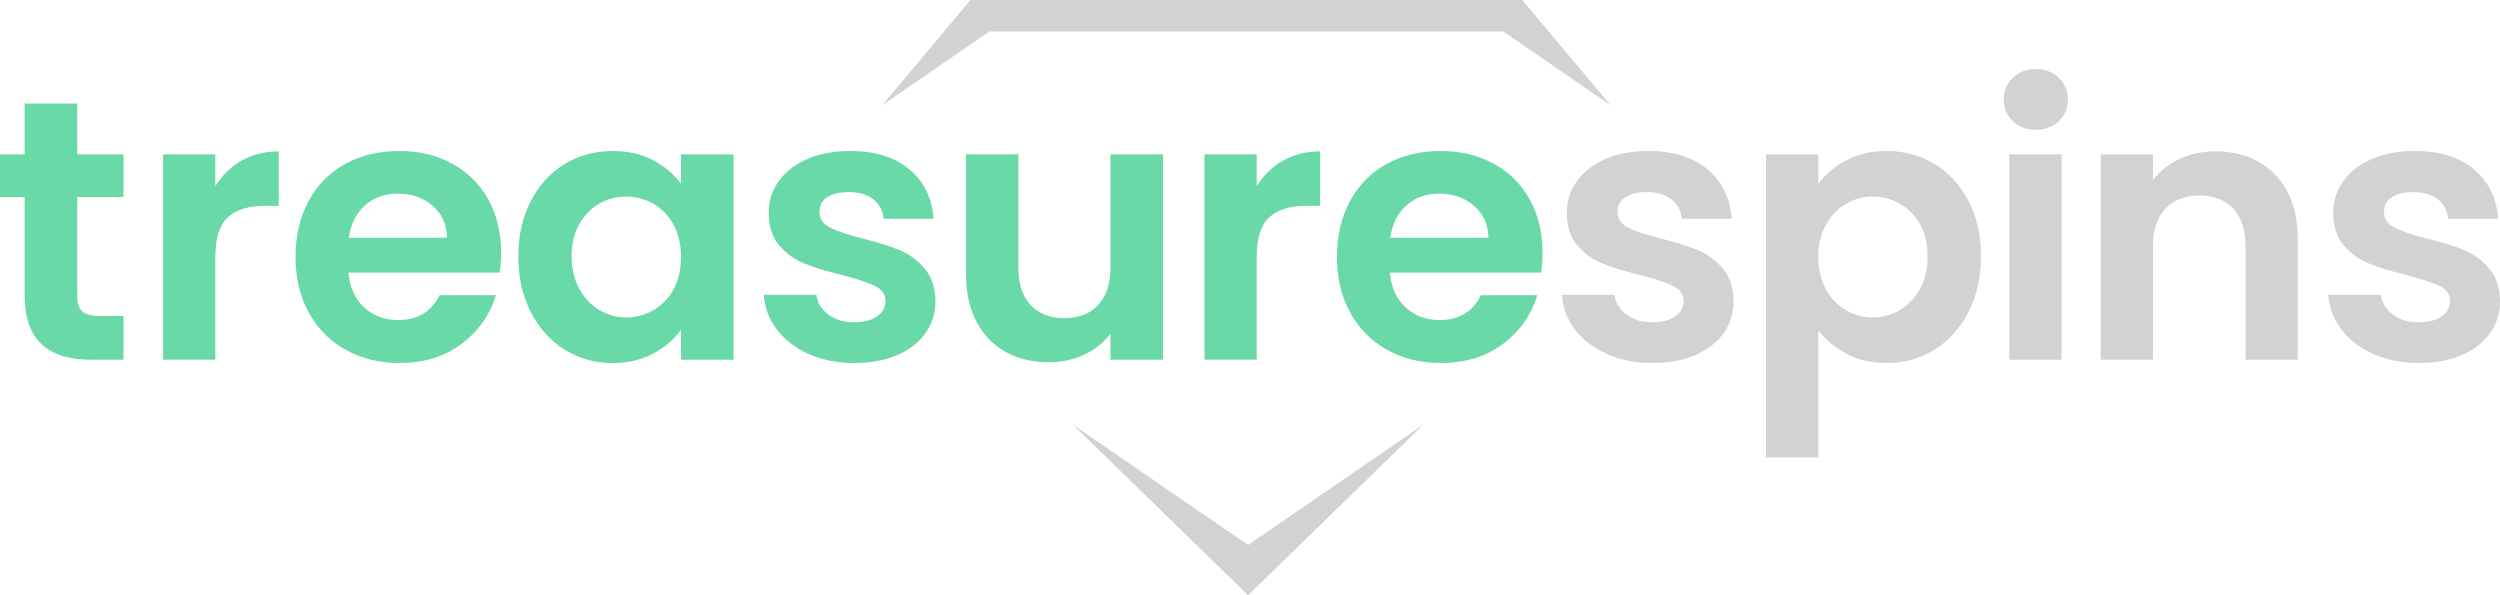 <svg width="168" height="40" viewBox="0 0 168 40" fill="none" xmlns="http://www.w3.org/2000/svg">
<g clip-path="url(#clip0_2_295)">
<g clip-path="url(#clip1_2_295)">
<path d="M5.19 13.236V19.912C5.19 20.378 5.303 20.713 5.529 20.921C5.754 21.129 6.134 21.233 6.67 21.233H8.3V24.173H6.093C3.134 24.173 1.655 22.744 1.655 19.888V13.237H0V10.372H1.655V6.959H5.191V10.372H8.3V13.237H5.191L5.19 13.236Z" fill="#6AD9A8"/>
<path d="M16.235 10.794C16.962 10.38 17.794 10.172 18.73 10.172V13.834H17.803C16.7 13.834 15.868 14.091 15.308 14.606C14.749 15.121 14.469 16.017 14.469 17.295V24.17H10.958V10.37H14.469V12.512C14.92 11.782 15.51 11.209 16.237 10.793L16.235 10.794Z" fill="#6AD9A8"/>
<path d="M33.575 18.317H23.419C23.502 19.314 23.853 20.094 24.472 20.659C25.09 21.224 25.851 21.505 26.754 21.505C28.058 21.505 28.986 20.949 29.538 19.836H33.324C32.923 21.165 32.154 22.257 31.017 23.111C29.881 23.967 28.485 24.394 26.829 24.394C25.491 24.394 24.292 24.099 23.231 23.51C22.169 22.922 21.341 22.086 20.749 21.007C20.155 19.928 19.859 18.682 19.859 17.271C19.859 15.859 20.151 14.589 20.736 13.509C21.321 12.43 22.14 11.599 23.193 11.018C24.247 10.437 25.459 10.147 26.829 10.147C28.2 10.147 29.332 10.43 30.378 10.993C31.422 11.559 32.233 12.36 32.81 13.397C33.387 14.435 33.675 15.627 33.675 16.972C33.675 17.471 33.641 17.919 33.575 18.317ZM30.04 15.975C30.023 15.079 29.697 14.36 29.061 13.821C28.425 13.282 27.648 13.012 26.729 13.012C25.86 13.012 25.129 13.273 24.535 13.796C23.941 14.32 23.578 15.046 23.444 15.976H30.039L30.04 15.975Z" fill="#6AD9A8"/>
<path d="M35.669 13.509C36.229 12.43 36.99 11.599 37.951 11.018C38.912 10.437 39.986 10.147 41.173 10.147C42.209 10.147 43.116 10.355 43.893 10.77C44.67 11.184 45.294 11.708 45.761 12.339V10.372H49.297V24.173H45.761V22.155C45.309 22.803 44.687 23.339 43.893 23.762C43.099 24.186 42.183 24.398 41.148 24.398C39.977 24.398 38.912 24.099 37.951 23.501C36.99 22.904 36.229 22.06 35.669 20.973C35.109 19.886 34.829 18.636 34.829 17.224C34.829 15.813 35.109 14.592 35.669 13.513V13.509ZM45.259 15.091C44.925 14.486 44.473 14.02 43.906 13.697C43.337 13.373 42.727 13.211 42.075 13.211C41.423 13.211 40.821 13.369 40.27 13.684C39.718 14 39.271 14.461 38.928 15.067C38.586 15.674 38.414 16.391 38.414 17.222C38.414 18.053 38.585 18.779 38.928 19.402C39.271 20.025 39.722 20.503 40.282 20.834C40.842 21.166 41.439 21.332 42.075 21.332C42.711 21.332 43.337 21.171 43.906 20.846C44.473 20.522 44.925 20.058 45.259 19.452C45.594 18.846 45.761 18.119 45.761 17.272C45.761 16.424 45.594 15.698 45.259 15.091Z" fill="#6AD9A8"/>
<path d="M54.337 23.785C53.435 23.378 52.719 22.826 52.193 22.128C51.667 21.431 51.379 20.659 51.329 19.811H54.865C54.932 20.342 55.195 20.783 55.654 21.131C56.114 21.48 56.686 21.655 57.372 21.655C58.058 21.655 58.563 21.522 58.94 21.256C59.316 20.99 59.504 20.65 59.504 20.234C59.504 19.785 59.274 19.45 58.815 19.225C58.355 19.001 57.623 18.756 56.62 18.49C55.584 18.241 54.735 17.984 54.075 17.718C53.414 17.453 52.846 17.046 52.37 16.497C51.893 15.949 51.655 15.21 51.655 14.28C51.655 13.516 51.877 12.819 52.32 12.188C52.762 11.557 53.398 11.059 54.225 10.694C55.052 10.329 56.026 10.146 57.147 10.146C58.802 10.146 60.122 10.557 61.108 11.379C62.094 12.2 62.638 13.309 62.738 14.704H59.379C59.329 14.156 59.099 13.72 58.689 13.396C58.28 13.072 57.733 12.91 57.047 12.91C56.411 12.91 55.923 13.027 55.58 13.259C55.238 13.492 55.066 13.816 55.066 14.232C55.066 14.696 55.3 15.05 55.768 15.29C56.236 15.531 56.962 15.776 57.95 16.025C58.953 16.274 59.78 16.531 60.432 16.797C61.084 17.063 61.648 17.474 62.125 18.03C62.602 18.586 62.848 19.322 62.865 20.235C62.865 21.032 62.643 21.746 62.2 22.378C61.757 23.01 61.122 23.504 60.295 23.86C59.468 24.216 58.502 24.395 57.398 24.395C56.295 24.395 55.241 24.192 54.339 23.785H54.337Z" fill="#6AD9A8"/>
<path d="M78.158 10.371V24.172H74.622V22.428C74.171 23.026 73.581 23.495 72.854 23.835C72.127 24.175 71.338 24.346 70.485 24.346C69.398 24.346 68.437 24.117 67.601 23.661C66.764 23.204 66.109 22.532 65.632 21.643C65.156 20.755 64.918 19.696 64.918 18.467V10.372H68.429V17.969C68.429 19.065 68.704 19.908 69.256 20.497C69.808 21.087 70.56 21.381 71.513 21.381C72.466 21.381 73.243 21.086 73.795 20.497C74.347 19.908 74.622 19.065 74.622 17.969V10.372H78.158V10.371Z" fill="#6AD9A8"/>
<path d="M86.22 10.794C86.947 10.38 87.778 10.172 88.715 10.172V13.834H87.786C86.683 13.834 85.851 14.091 85.291 14.606C84.731 15.121 84.452 16.017 84.452 17.295V24.17H80.941V10.37H84.452V12.512C84.903 11.782 85.493 11.209 86.22 10.793V10.794Z" fill="#6AD9A8"/>
<path d="M103.559 18.317H93.403C93.486 19.314 93.837 20.094 94.456 20.659C95.074 21.224 95.835 21.505 96.738 21.505C98.042 21.505 98.97 20.949 99.522 19.836H103.308C102.907 21.165 102.138 22.257 101.001 23.111C99.865 23.967 98.469 24.394 96.813 24.394C95.475 24.394 94.276 24.099 93.215 23.51C92.154 22.922 91.325 22.086 90.733 21.007C90.139 19.928 89.843 18.682 89.843 17.271C89.843 15.859 90.135 14.589 90.72 13.509C91.305 12.43 92.124 11.599 93.177 11.018C94.231 10.437 95.442 10.147 96.813 10.147C98.184 10.147 99.316 10.43 100.362 10.993C101.406 11.559 102.217 12.36 102.794 13.397C103.371 14.435 103.659 15.627 103.659 16.972C103.659 17.471 103.625 17.919 103.559 18.317ZM100.023 15.975C100.006 15.079 99.68 14.36 99.044 13.821C98.408 13.282 97.631 13.012 96.712 13.012C95.843 13.012 95.112 13.273 94.518 13.796C93.924 14.32 93.561 15.046 93.427 15.976H100.022L100.023 15.975Z" fill="#6AD9A8"/>
<path d="M107.972 23.785C107.069 23.378 106.354 22.826 105.828 22.128C105.301 21.431 105.014 20.659 104.964 19.811H108.499C108.565 20.342 108.829 20.783 109.289 21.131C109.749 21.48 110.321 21.655 111.007 21.655C111.693 21.655 112.198 21.522 112.575 21.256C112.951 20.99 113.139 20.65 113.139 20.234C113.139 19.785 112.909 19.45 112.449 19.225C111.99 19.001 111.258 18.756 110.255 18.49C109.218 18.241 108.37 17.984 107.71 17.718C107.049 17.453 106.481 17.046 106.005 16.497C105.528 15.949 105.29 15.21 105.29 14.28C105.29 13.516 105.512 12.819 105.954 12.188C106.397 11.557 107.033 11.059 107.86 10.694C108.687 10.329 109.661 10.146 110.782 10.146C112.437 10.146 113.757 10.557 114.743 11.379C115.729 12.2 116.273 13.309 116.373 14.704H113.013C112.962 14.156 112.733 13.72 112.323 13.396C111.914 13.072 111.366 12.91 110.68 12.91C110.044 12.91 109.556 13.027 109.214 13.259C108.871 13.492 108.7 13.816 108.7 14.232C108.7 14.696 108.934 15.05 109.402 15.29C109.869 15.531 110.596 15.776 111.584 16.025C112.587 16.274 113.414 16.531 114.066 16.797C114.718 17.063 115.282 17.474 115.759 18.03C116.235 18.586 116.481 19.322 116.498 20.235C116.498 21.032 116.276 21.746 115.834 22.378C115.391 23.01 114.755 23.504 113.928 23.86C113.101 24.216 112.135 24.395 111.032 24.395C109.928 24.395 108.875 24.192 107.973 23.785H107.972Z" fill="#D2D2D2"/>
<path d="M124.057 10.782C124.851 10.358 125.758 10.147 126.777 10.147C127.964 10.147 129.038 10.437 129.999 11.018C130.96 11.6 131.72 12.425 132.281 13.497C132.841 14.568 133.121 15.809 133.121 17.221C133.121 18.633 132.841 19.883 132.281 20.97C131.721 22.058 130.96 22.9 129.999 23.498C129.038 24.096 127.964 24.394 126.777 24.394C125.758 24.394 124.859 24.186 124.082 23.771C123.305 23.357 122.673 22.833 122.189 22.202V30.746H118.678V10.371H122.189V12.363C122.64 11.733 123.263 11.205 124.057 10.781V10.782ZM129.022 15.067C128.679 14.461 128.228 14 127.668 13.684C127.108 13.369 126.502 13.211 125.85 13.211C125.198 13.211 124.617 13.373 124.057 13.697C123.497 14.021 123.046 14.49 122.703 15.104C122.361 15.719 122.189 16.441 122.189 17.271C122.189 18.1 122.359 18.823 122.703 19.438C123.046 20.053 123.497 20.522 124.057 20.845C124.617 21.17 125.214 21.331 125.85 21.331C126.486 21.331 127.108 21.165 127.668 20.833C128.228 20.501 128.679 20.028 129.022 19.413C129.364 18.8 129.536 18.069 129.536 17.221C129.536 16.373 129.364 15.672 129.022 15.066V15.067Z" fill="#D2D2D2"/>
<path d="M135.265 8.141C134.856 7.751 134.651 7.265 134.651 6.684C134.651 6.103 134.856 5.617 135.265 5.227C135.675 4.837 136.189 4.642 136.808 4.642C137.427 4.642 137.94 4.837 138.349 5.227C138.759 5.617 138.964 6.103 138.964 6.684C138.964 7.265 138.759 7.751 138.349 8.141C137.94 8.531 137.425 8.726 136.808 8.726C136.19 8.726 135.675 8.531 135.265 8.141ZM138.537 10.371V24.172H135.026V10.371H138.537Z" fill="#D2D2D2"/>
<path d="M152.879 11.728C153.899 12.767 154.41 14.216 154.41 16.075V24.17H150.899V16.547C150.899 15.451 150.623 14.609 150.072 14.019C149.52 13.43 148.768 13.135 147.815 13.135C146.861 13.135 146.08 13.43 145.52 14.019C144.96 14.609 144.68 15.451 144.68 16.547V24.17H141.17V10.37H144.68V12.089C145.148 11.491 145.746 11.022 146.473 10.681C147.2 10.341 147.999 10.171 148.868 10.171C150.523 10.171 151.86 10.689 152.881 11.728H152.879Z" fill="#D2D2D2"/>
<path d="M159.474 23.785C158.572 23.378 157.857 22.826 157.331 22.128C156.804 21.431 156.516 20.659 156.466 19.811H160.002C160.068 20.342 160.332 20.783 160.792 21.131C161.251 21.48 161.824 21.655 162.51 21.655C163.196 21.655 163.701 21.522 164.077 21.256C164.454 20.99 164.642 20.65 164.642 20.234C164.642 19.785 164.412 19.45 163.952 19.225C163.493 19.001 162.761 18.756 161.758 18.49C160.721 18.241 159.873 17.984 159.213 17.718C158.552 17.453 157.984 17.046 157.507 16.497C157.031 15.949 156.793 15.21 156.793 14.28C156.793 13.516 157.015 12.819 157.457 12.188C157.9 11.557 158.536 11.059 159.363 10.694C160.19 10.329 161.164 10.146 162.284 10.146C163.94 10.146 165.259 10.557 166.246 11.379C167.232 12.2 167.776 13.309 167.876 14.704H164.515C164.465 14.156 164.235 13.72 163.826 13.396C163.416 13.072 162.869 12.91 162.183 12.91C161.547 12.91 161.059 13.027 160.717 13.259C160.374 13.492 160.203 13.816 160.203 14.232C160.203 14.696 160.437 15.05 160.904 15.29C161.372 15.531 162.099 15.776 163.086 16.025C164.09 16.274 164.917 16.531 165.569 16.797C166.221 17.063 166.785 17.474 167.262 18.03C167.738 18.586 167.984 19.322 168.001 20.235C168.001 21.032 167.779 21.746 167.337 22.378C166.894 23.01 166.258 23.504 165.431 23.86C164.604 24.216 163.638 24.395 162.535 24.395C161.431 24.395 160.378 24.192 159.476 23.785H159.474Z" fill="#D2D2D2"/>
<path d="M102.294 0H83.793H83.714H65.215L59.286 7.068L66.479 2.12H83.714H83.793H101.028L108.223 7.068L102.294 0Z" fill="#D2D2D2"/>
<path d="M72.092 28.533L83.873 40L95.652 28.533L83.873 36.623L72.092 28.533Z" fill="#D2D2D2"/>
</g>
</g>
<defs>
<clipPath id="clip0_2_295">
<rect width="168" height="40" fill="white"/>
</clipPath>
<clipPath id="clip1_2_295">
<rect width="168" height="40" fill="white"/>
</clipPath>
</defs>
</svg>
